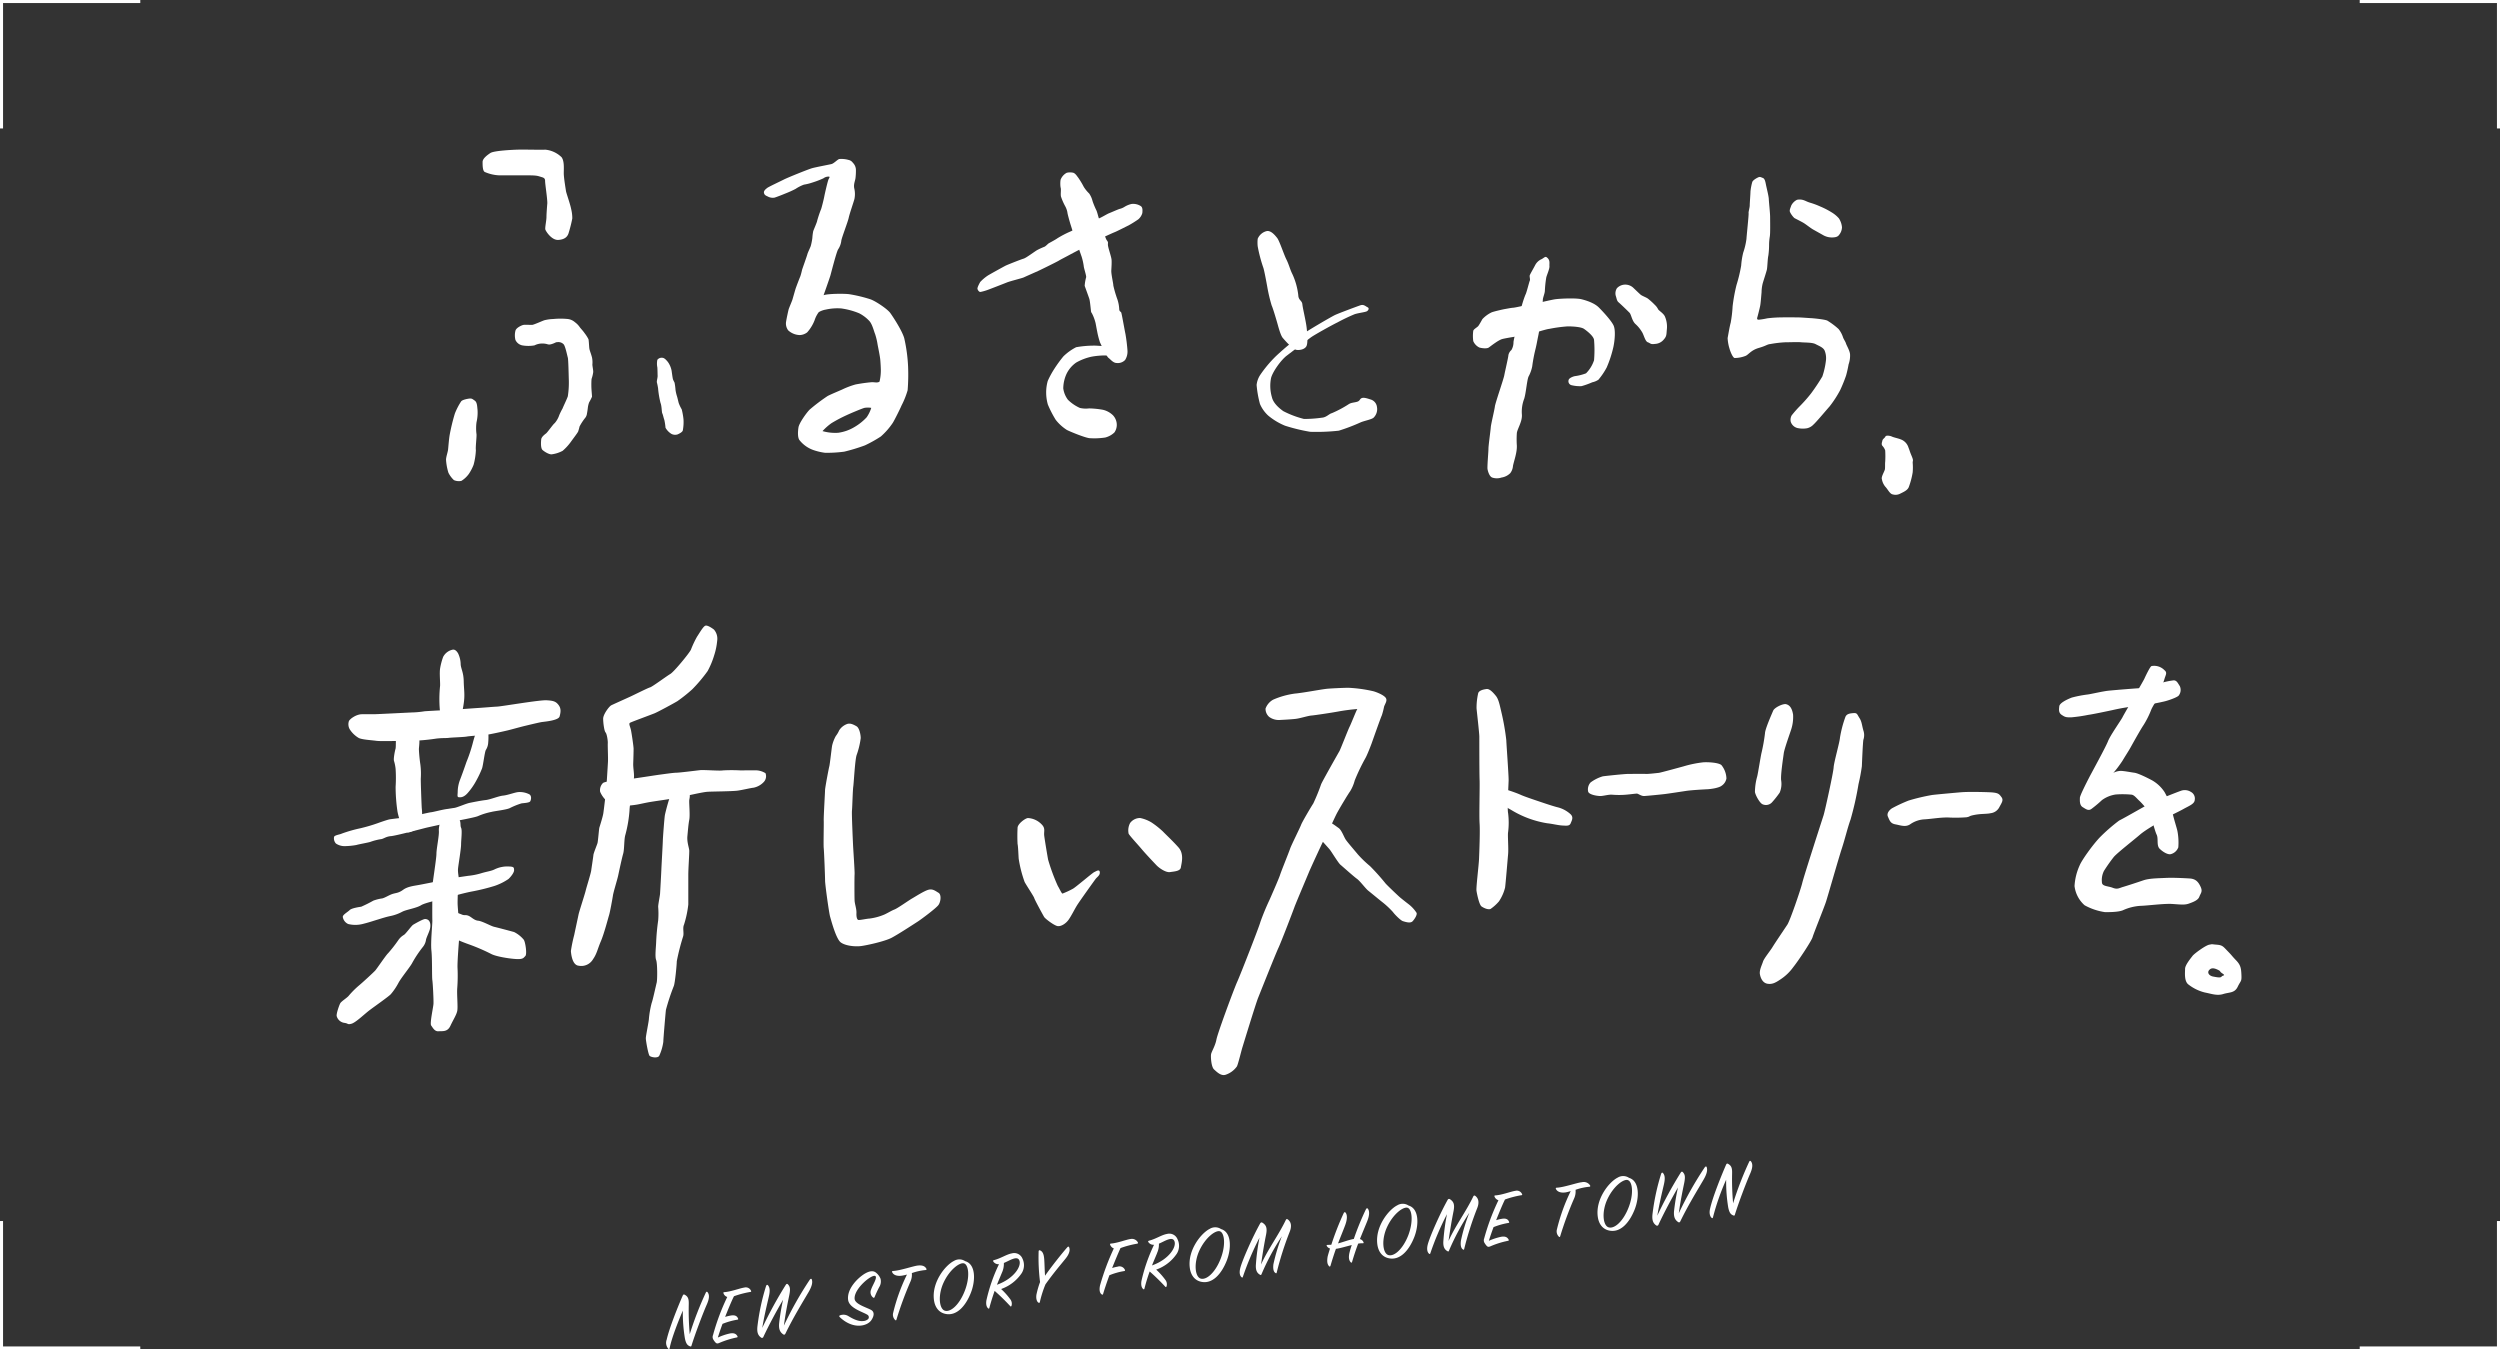 <svg xmlns="http://www.w3.org/2000/svg" viewBox="0 0 820.68 443"><rect x="0" y="0" width="820.68" height="443" fill="#333333" stroke="none"/><title>アセット 1@2xa4</title><g id="レイヤー_2" data-name="レイヤー 2"><g id="contents"><polyline points="0.5 42.17 0.5 0.5 46.05 0.5" style="fill:none;stroke:#fff;stroke-miterlimit:10"/><polyline points="820.18 42.17 820.18 0.5 774.63 0.5" style="fill:none;stroke:#fff;stroke-miterlimit:10"/><polyline points="0.5 400.83 0.5 442.5 46.05 442.5" style="fill:none;stroke:#fff;stroke-miterlimit:10"/><polyline points="820.18 400.83 820.18 442.5 774.63 442.5" style="fill:none;stroke:#fff;stroke-miterlimit:10"/><path d="M169.78,49.13c-2.2.07-7.7.37-8.8,1.1s-2.56,1.83-2.56,2.93,0,2.93.73,3.3a13.1,13.1,0,0,0,4.76,1.1h8.43c2.56,0,3.66,0,4.76.36s1.84.37,1.84,1.47.73,5.49.73,7.33c0,0-.28,3.25-.28,4.49s-.55,3.57-.36,4.16,2.06,3.53,4.26,3.39,3-1.14,3.34-2.15a46.36,46.36,0,0,0,1.24-4.9,12.61,12.61,0,0,0-.37-3.07c-.32-1.69-1.6-5.22-1.7-5.91s-.73-4.39-.73-5.86.23-4-.73-5.27A8.9,8.9,0,0,0,179,49.13C177.88,49.22,171.88,49.06,169.78,49.13Z" style="fill:#fff"/><path d="M178.69,105.13c-.61.19-3.45,1.49-4,1.52s-2.23-.09-2.81,0-2.44.92-2.68,1.93a6.25,6.25,0,0,0,0,3,3.17,3.17,0,0,0,2.25,1.8,11.66,11.66,0,0,0,4,0,5.64,5.64,0,0,1,2.78-.61c1.74.06,1.56.58,2.87.18s1.19-.64,2-.64A2.35,2.35,0,0,1,185,113c.58.55,1.22,3.82,1.4,4.4s.28,5.95.31,6.84a29.53,29.53,0,0,1-.31,5.86c-.36,1.07-1.49,3.33-1.7,3.94a22.54,22.54,0,0,0-1.1,2.2,7.8,7.8,0,0,1-1.53,2.69c-.37.18-2.35,3-2.81,3.35s-1.5,1.13-1.59,1.93-.24,2.9.43,3.51,2.32,1.62,3.18,1.4a10.5,10.5,0,0,0,3.42-1.13,17,17,0,0,0,2.74-3c.71-1,2.11-2.81,2.35-3.33a16,16,0,0,0,.46-1.65,17.7,17.7,0,0,1,1.93-2.93,2.82,2.82,0,0,0,.51-1.37c.1-.46.22-1.31.28-1.83a7.36,7.36,0,0,1,.43-1.8,18,18,0,0,0,.94-1.84c0-.33-.09-1.31-.15-2.13a25.63,25.63,0,0,1,0-3.7,11.48,11.48,0,0,0,.55-2.29c0-.73-.21-1.55-.28-2.41a7.92,7.92,0,0,0-.12-2.35c-.3-1.22-.79-2.29-.88-3s-.16-2.6-.28-3a12.26,12.26,0,0,0-1.28-2c-.61-.88-1.19-1.43-1.53-1.89a6.75,6.75,0,0,0-1.61-1.68,4.4,4.4,0,0,0-2.36-1.07,24.85,24.85,0,0,0-4.76,0A13.9,13.9,0,0,0,178.69,105.13Z" style="fill:#fff"/><path d="M154.17,130.83c-.58.06-2.29.34-2.78.92a21.55,21.55,0,0,0-2.07,4,64.91,64.91,0,0,0-1.71,7.05c-.25,1.47-.43,4-.52,4.8s-.67,2.44-.67,3.29a18.14,18.14,0,0,0,.79,4.31,8.51,8.51,0,0,0,1.8,2.41,4,4,0,0,0,2.45.25,8.61,8.61,0,0,0,2.5-2.36,15.51,15.51,0,0,0,1.5-2.9,21.79,21.79,0,0,0,.76-4.85c-.15-.92.27-4.18.21-5.16a15.09,15.09,0,0,1,0-4,13.74,13.74,0,0,0,.33-4.06c-.12-1.1-.12-2.44-.89-3S154.86,130.77,154.17,130.83Z" style="fill:#fff"/><path d="M219.21,118.77c-.36-.4-1-1.25-1.71-1.31a1.78,1.78,0,0,0-1.71.66,6.08,6.08,0,0,0,0,2.49c.06.79.06,2.07.09,2.74s-.37,1.81-.23,2.23a18.77,18.77,0,0,1,.38,1.9,30.73,30.73,0,0,0,.8,4.79c.42,1,.38,3.08.58,3.42s.48,1.71.67,2.14a19.79,19.79,0,0,1,.39,2.59,5.58,5.58,0,0,0,2,2.05,2.69,2.69,0,0,0,2,.12c.62-.28,1.59-.79,1.68-1.31a14.82,14.82,0,0,0,.22-3.67,23,23,0,0,0-.58-3.23,12.87,12.87,0,0,1-1-2.11c-.12-.49-.46-1.93-.55-2.17a12.48,12.48,0,0,1-.49-2.14,19.52,19.52,0,0,0-.3-2.29c-.1-.3-.37-.7-.52-1.13s-.37-2.29-.46-2.83A7.28,7.28,0,0,0,219.21,118.77Z" style="fill:#fff"/><path d="M298.1,120.33a52.47,52.47,0,0,0-1.27-9.34c-.75-2.54-3.62-6.9-4.55-8.21s-4.7-3.85-6.48-4.51a46.55,46.55,0,0,0-7-1.69c-1.64-.23-7.08-.19-8.44.33,0,0,2-5.63,2.25-6.52s2-7.75,2.53-8.54A6.37,6.37,0,0,0,276.18,79c.14-1,2.16-6.19,2.44-7.55s1.74-5.49,1.88-6.2a8,8,0,0,0-.05-3.33c-.33-1.36.28-2.58.38-3.42a19.77,19.77,0,0,0,.14-2.87,3.38,3.38,0,0,0-1-2.2,2.29,2.29,0,0,0-1.46-.94,8.47,8.47,0,0,0-3.05-.28c-.61.23-1.74,1.45-2.49,1.64s-5.11,1-6.38,1.36-7.83,3-9.24,3.71-5,2.39-5.49,2.77-1.18.94-1.08,1.55.37.89,1.17,1.22a3.47,3.47,0,0,0,2.3.42c.8-.24,2.72-1,3.57-1.36a33,33,0,0,0,3.33-1.5,12.69,12.69,0,0,1,2.77-1.41,16.47,16.47,0,0,0,2.67-.66,29.61,29.61,0,0,0,3.71-1.41,2.76,2.76,0,0,1,1.88-.56c.28.14.09.33-.19.89s-1.27,4.88-1.41,5.68-.84,3.57-1,4a37.4,37.4,0,0,0-1.32,3.9c0,.37-1.17,3-1.31,3.47a17.07,17.07,0,0,0-.28,2.25,19.59,19.59,0,0,1-.52,2.58c-.14.47-1,2.21-1.12,2.73s-1.6,4.64-1.74,5.11a20.71,20.71,0,0,1-.56,2.11c-.24.52-1.32,3.38-1.5,3.9s-.9,3.09-1.08,3.7-1.13,2.77-1.27,3.29-.66,2.91-.8,3.85a3.73,3.73,0,0,0,.66,3,5.83,5.83,0,0,0,3.8,1.55,4.21,4.21,0,0,0,2.44-.89,13,13,0,0,0,2.44-4,8.93,8.93,0,0,1,1.36-2.63,6.67,6.67,0,0,1,2.3-.84,17.43,17.43,0,0,1,5.07-.38,23.8,23.8,0,0,1,5.91,1.6,12,12,0,0,1,3.33,2.53c1,1.08,1.6,3.71,1.88,4.27a22.1,22.1,0,0,1,.84,3.57c.24,1.22.75,3.75.85,4.78s.23,3.24.19,3.94a15.73,15.73,0,0,1-.43,3.34c-.65.47-1.55.18-2.48.18a52.28,52.28,0,0,0-5.4.75,26.91,26.91,0,0,0-4.36,1.65c-.71.33-3.95,1.67-4.84,2.17a60.41,60.41,0,0,0-5.86,4.44c-1,1-3.43,4.37-3.66,5.82s-.28,3.29.28,4.13a10.1,10.1,0,0,0,4.79,3.38,19.09,19.09,0,0,0,3.66.84,43.13,43.13,0,0,0,6.28-.37,59.84,59.84,0,0,0,6.81-2.07,42.83,42.83,0,0,0,5.21-2.91,22.89,22.89,0,0,0,3.94-4.5c.56-.89,2.48-4.74,2.86-5.68a27.65,27.65,0,0,0,2-5A64.62,64.62,0,0,0,298.1,120.33ZM284.49,137a17.52,17.52,0,0,1-3.94,3.15,14,14,0,0,1-5.41,1.92,15.14,15.14,0,0,1-5.13-.55,18.21,18.21,0,0,1,2.93-2.6,47.46,47.46,0,0,1,4.89-2.59c1.5-.7,5.07-2.2,5.95-2.44a6.86,6.86,0,0,1,2.23,0A11.11,11.11,0,0,1,284.49,137Z" style="fill:#fff"/><path d="M330.13,87.2c-.64.32-5.37,2.94-5.83,3.24a14.31,14.31,0,0,0-2.53,2.14c-.25.46-1,1.8-.89,2.26s.58,1.07,1,1a17.54,17.54,0,0,0,2.26-.64c.67-.24,5.22-2,6.38-2.47s5-1.4,5.58-1.68,3.76-1.68,4.71-2.11,6.16-3,6.77-3.38S350,84.27,351,83.72s8.25-4.33,9.07-4.79,5.19-2.47,5.86-2.72,4.07-2,4.52-2.2a36.54,36.54,0,0,0,3.21-2A4.22,4.22,0,0,0,375,69.92c.06-.76.16-1.74-.46-2.23a4.59,4.59,0,0,0-3.11-.73,7.62,7.62,0,0,0-2.38,1,5.1,5.1,0,0,1-1.47.61c-.42.09-2.81,1.16-3.51,1.43s-2.65,1.5-3.51,1.77-8.61,4-9.37,4.31a33.25,33.25,0,0,0-4.12,2.17c-.55.42-2.54,1.46-2.84,1.65s-1,1-1.44,1.13a22.59,22.59,0,0,0-2.2,1c-.7.34-3.69,2.63-4.55,2.87S330.87,86.85,330.13,87.2Z" style="fill:#fff"/><path d="M350.16,56.73a4.35,4.35,0,0,0-2,2.29,8.79,8.79,0,0,0,0,2.51c.25.58-.06,2.13.13,3a18.71,18.71,0,0,0,1.37,3.14,6.81,6.81,0,0,1,.73,2c0,.46.92,3.69,1.1,4.21s1.74,5.68,2.11,6.38,1.16,3.18,1.43,3.88a19,19,0,0,1,.74,3.27c0,.49.85,3,.79,3.57a14.1,14.1,0,0,0-.49,2.84c.16.49,1.32,3.63,1.53,4.3s.43,3.06.49,3.52,0,.76.36,1.22a14.1,14.1,0,0,1,1.23,3.35c.09.52.39,2.11.48,2.54a27.69,27.69,0,0,0,.92,3.6c.37.83,2.14,4.64,2.81,5.13s1.53,1.68,2.69,1.68a3.27,3.27,0,0,0,2.77-1,5.16,5.16,0,0,0,.77-3.08,54.61,54.61,0,0,0-.67-5.47c-.28-1.25-1.19-6.56-1.38-7s-.64-.21-.67-1.31a12,12,0,0,0-.55-2.9,39,39,0,0,1-1.37-4.64c0-.77-.74-3.76-.67-5s.15-2.47.09-3.42-.89-3.27-1.13-4.46.24-1.13-.4-1.95-1.77-5.25-2.17-5.92-1-3.48-1.31-4A26.64,26.64,0,0,1,358.65,66a7.51,7.51,0,0,0-1.1-2.47,11.54,11.54,0,0,1-1.77-2.17,26.67,26.67,0,0,0-1.8-3c-.49-.61-1.07-1.68-2-1.71A4.21,4.21,0,0,0,350.16,56.73Z" style="fill:#fff"/><path d="M364.24,113.77s-3.94-.31-4.89-.31a34,34,0,0,0-6.08.52,17.28,17.28,0,0,0-4.18,3,43.65,43.65,0,0,0-3,4.12,30.09,30.09,0,0,0-2.14,3.94,13.86,13.86,0,0,0-.52,4,14.42,14.42,0,0,0,.55,3.76,36.67,36.67,0,0,0,2.57,5,14.49,14.49,0,0,0,3.69,3.35c1.13.58,5.92,2.54,7.42,2.69a23.71,23.71,0,0,0,5.13-.21,6.73,6.73,0,0,0,3.05-1.68,4.38,4.38,0,0,0,.77-2.38,4.62,4.62,0,0,0-1.22-3.21,7,7,0,0,0-3.3-1.83,27.84,27.84,0,0,0-4.58-.46,8.84,8.84,0,0,1-3-.15,13.32,13.32,0,0,1-3.94-2.69,8,8,0,0,1-1.53-3.72,11.79,11.79,0,0,1,1.07-4.77,9.67,9.67,0,0,1,3.17-3.72,18,18,0,0,1,5-1.92,25.43,25.43,0,0,1,6.17-.37c1.49.24,2.23.06,2.44-.25a2.33,2.33,0,0,0,.34-1.58C367.07,114.32,365.21,113.84,364.24,113.77Z" style="fill:#fff"/><path d="M419.22,78.07c-.55-.68-2-2.56-3.48-2.19a4.32,4.32,0,0,0-2.87,2.5,11.55,11.55,0,0,0,0,2.5,48,48,0,0,0,1.84,7c.3.79,1.14,5.37,1.3,6.28a51.48,51.48,0,0,0,1.44,6.11c.43.92,1.41,4.28,1.77,5.5s1.1,4.27,1.9,5.19,3.29,3.78,4.58,3.91,2.81-.31,3.23-1.38.25-3.75,0-5.95-1.28-6.35-1.4-7.64-1.28-1.28-1.34-3a22.49,22.49,0,0,0-1.9-6.84c-.79-1.52-1.16-3.23-2-4.88S420,79,419.22,78.07Z" style="fill:#fff"/><path d="M446.7,100.18c-.58.17-7.2,2.63-8.48,3.24s-9.23,5.25-10.75,6.41a82.89,82.89,0,0,0-8.61,7.08,40.39,40.39,0,0,0-5.13,6.11,7.41,7.41,0,0,0-1.22,3.36,35.13,35.13,0,0,0,1.1,6.23,11,11,0,0,0,2.74,3.84,21,21,0,0,0,5.5,3.3,59.15,59.15,0,0,0,8.24,2,66.57,66.57,0,0,0,9.41-.37,61.35,61.35,0,0,0,7.2-2.75c1.35-.55,3.54-.92,4.22-1.53a3.87,3.87,0,0,0,1.1-3.48,2.92,2.92,0,0,0-2.14-2.5c-1-.31-2.14-.73-2.87-.43s-.49.92-1.59,1.22-1.95.25-2.81.86a35.74,35.74,0,0,1-5.43,2.87c-.8.18-1.77,1.34-3.12,1.46a42.44,42.44,0,0,1-6,.43,31.14,31.14,0,0,1-6.78-2.56c-1.22-.86-3.24-2.51-3.73-4.52a13.22,13.22,0,0,1-.3-6.35c.55-2.14,3.3-5.93,5.13-7.33s6.9-5.25,8-6.05,6.84-4,8.67-4.88a61.56,61.56,0,0,1,5.62-2.69c1.28-.43,3.6-.67,4.09-1s.79-1,.18-1.28S447.74,99.89,446.7,100.18Z" style="fill:#fff"/><path d="M507.63,84.39c-.44-.29-1.2.6-1.73.75a4.37,4.37,0,0,0-2,2c-.52,1-1.57,2.78-1.72,3.23s.22,1.35,0,1.8-1.06,4-1.43,4.59a34.22,34.22,0,0,0-1.58,5.19c-.15.82-2.33,9.62-2.33,10.37a5.14,5.14,0,0,1-.68,2.58,3,3,0,0,0-1,1.71c0,.6-1.12,5.33-1.35,6.61s-2.93,9-3.08,10.22-1.28,5.79-1.35,6.85-.76,5.93-.76,7-.45,6-.3,6.76.6,2.33,1.51,2.71a4.75,4.75,0,0,0,3.08,0,5.14,5.14,0,0,0,2.86-1.43,4.45,4.45,0,0,0,.9-2.4c.37-1.81,1.39-4.44,1.26-6.77a29.28,29.28,0,0,1,0-3.83c0-1.28,1.82-3.84,1.67-6.17a11.8,11.8,0,0,1,.75-5.26c.6-1.88.9-6.09,1.43-7.29a11.73,11.73,0,0,0,1.2-3.31,50.1,50.1,0,0,1,1-5.39c.45-1.75.53-2.5,1.05-5s1.43-10.45,1.43-11.35.68-2.22.68-3.18a35.94,35.94,0,0,1,.45-4.26c.15-.75,1.13-2.86,1.05-3.76S509,85.29,507.63,84.39Z" style="fill:#fff"/><path d="M494,101.45c-.82.15-3.46.76-4.28,1.06a10,10,0,0,0-3.09,2.25c-.3.53-1,1.81-1.35,2.26s-1.5,1-1.65,1.58a12.75,12.75,0,0,0,0,3.38,4.17,4.17,0,0,0,2,2.1c.75.23,2.44.46,3.1,0s3.06-2.4,4.41-2.78,7.37-1.28,8.12-1.35,5.95-1.85,7.37-2a47.56,47.56,0,0,1,6-.81c1.81,0,4.44.19,5.34.81s3.16,2.35,3.31,3.63a39.32,39.32,0,0,1,0,6.69,10.87,10.87,0,0,1-2.63,4.28,16.12,16.12,0,0,1-3.53.91c-.31,0-2,.52-2.18,1.27a1.33,1.33,0,0,0,1,1.73,11.46,11.46,0,0,0,3.24.3,26.49,26.49,0,0,0,3.53-1.27,5.78,5.78,0,0,0,2-.83,22.89,22.89,0,0,0,2.71-4,37.46,37.46,0,0,0,2.25-6.94c.38-1.88.76-5.34,0-6.92s-3.38-4.43-4.81-5.86-3.91-2.26-5.71-2.71-7-.22-8.57,0-6.32,1.43-7.29,1.51-5.57,1.2-6.47,1.27S495.18,101.25,494,101.45Z" style="fill:#fff"/><path d="M543.26,100.11A23.33,23.33,0,0,0,540.93,98c-.6-.41-1.88-.87-2.33-1.24s-2-1.88-2.48-2.33a3.84,3.84,0,0,0-2.56-1,3.74,3.74,0,0,0-2.78,1.2,3.14,3.14,0,0,0-.37,2.48c.3.83.3,1.58.9,2.11s.6.54,1,.91,2.1,2,2.63,2.55.78,2.55,1.85,3.61a11.44,11.44,0,0,1,2.28,2.78c.6,1,1,3,1.88,3.3s.83.76,2.33.53a3.94,3.94,0,0,0,3-1.58c.9-1,.75-1.8.9-3.15a8.44,8.44,0,0,0-.68-4.37c-.6-1.12-2-1.8-2.25-2.4A4.88,4.88,0,0,0,543.26,100.11Z" style="fill:#fff"/><path d="M577.38,58.14c-.52.17-2,1-2.17,1.65a17.28,17.28,0,0,0-.58,3.11c0,.7-.24,3.76-.24,4.52s-.46,2.14-.37,2.59-.67,7.45-.7,8.37a22.76,22.76,0,0,1-1.07,4.55,24.51,24.51,0,0,0-.67,4.24,48.56,48.56,0,0,1-1.53,6.38,55.2,55.2,0,0,0-1.28,7,41.54,41.54,0,0,1-.64,5.43c-.31,1-.85,4.24-1,5a14.16,14.16,0,0,0,.64,3.54c.19.7,1,2.87,1.65,3a9.9,9.9,0,0,0,3.61-.7c.94-.37,1.77-1.86,4.33-2.6s2.66-1.16,3.79-1.28a37.21,37.21,0,0,1,4.94-.58c1.74,0,4.09-.12,5.19,0s3.61,0,4.74.61,2.59,1.1,3,2.23a6.61,6.61,0,0,1,.4,3,25.2,25.2,0,0,1-1.19,5.38,65,65,0,0,1-3.67,5.52,47.51,47.51,0,0,1-3.66,4.16,35.8,35.8,0,0,0-2.75,3.11,3,3,0,0,0-.31,2.05,3.1,3.1,0,0,0,2.57,2.16,8,8,0,0,0,2.81,0,4.17,4.17,0,0,0,2.1-1.22c.86-.73,4.22-4.76,5.29-5.95a35.4,35.4,0,0,0,3.48-5.37,49.17,49.17,0,0,0,1.92-4.74,37.67,37.67,0,0,0,.83-3.69,8.53,8.53,0,0,0,.48-3.3c-.09-1.22-1.13-2.87-1.34-3.57s-.76-1.34-1-2.11a8.64,8.64,0,0,0-1.43-2.62,23.41,23.41,0,0,0-3.67-2.75c-.82-.43-4.7-.79-5.55-.83s-3.18-.24-4.28-.24-3.63-.06-5,0a40.2,40.2,0,0,0-4.92.31,21.68,21.68,0,0,1-2.75.45c-.46,0-.7-.12-.49-.82s.74-2.84.92-3.7.37-3.54.46-4.45a12.7,12.7,0,0,1,.39-3c.4-1.34,1.16-3.63,1.35-4.45s.24-3.61.49-4.64a25.38,25.38,0,0,0,.24-3.64,18.09,18.09,0,0,1,.24-2.62c.19-1,.1-5.13.1-6.42s-.4-4.85-.43-5.83-.76-3.84-.95-4.82-.39-1.92-1-2.14S577.84,58,577.38,58.14Z" style="fill:#fff"/><path d="M592.25,65.77a4.11,4.11,0,0,0-2.35-.18A4.22,4.22,0,0,0,588,67.51c-.22.73-.68,1.5-.37,2.14a6.9,6.9,0,0,0,1.4,1.92c.31.18,2.17,1.1,3,1.59s2.32,1.71,3.2,2.2,3,1.68,3.42,1.92a5.75,5.75,0,0,0,2.66.67c1.22,0,2-.21,2.44-.88a4.09,4.09,0,0,0,.92-2.48,6.43,6.43,0,0,0-1-2.89,9.92,9.92,0,0,0-2.41-2,25.94,25.94,0,0,0-3.73-1.92,24.59,24.59,0,0,0-3.2-1.2C593.32,66.29,592.76,65.94,592.25,65.77Z" style="fill:#fff"/><path d="M621,143.29c-.51-.25-1.88-.46-2.06,0s-.92.83-1,1.33-.45,1.14,0,1.74a4.09,4.09,0,0,1,.92,1.51,32.69,32.69,0,0,1,0,3.71c-.09.69,0,1.74-.09,2.43s-1.3,2.52-1,3.3a5.32,5.32,0,0,0,1.13,2.47c.78.78,1.47,2.38,2.43,2.52a3.31,3.31,0,0,0,2.52-.28c1.1-.55,2.29-1.05,2.74-2.1a25.56,25.56,0,0,0,1.29-4.86,18.62,18.62,0,0,0,0-3.2c0-.74.36-.51-.37-2.25s-.55-1.56-1-2.65a4.15,4.15,0,0,0-2-2.48C623.36,143.89,621.85,143.7,621,143.29Z" style="fill:#fff"/><path d="M148.59,213.27a4.57,4.57,0,0,0-3.12,2.38,21,21,0,0,0-1,3.79c-.24,1.59.06,4.46,0,5.68a41.49,41.49,0,0,0-.09,7.81c.4,2.87-.21,4.52,1.31,4.46s3.24,1.47,4.46-.24,1.65-3.24,2.08-6.23.06-4.34,0-7.27-.86-4-1-5.49a8.75,8.75,0,0,0-.85-3.67C149.81,213.52,149.2,213.15,148.59,213.27Z" style="fill:#fff"/><path d="M136,233.85c-.62,0-12.16.61-13.32.61h-3.84c-2,0-4.22,1.71-4.34,2.38a3.32,3.32,0,0,0,.31,2.57,8.71,8.71,0,0,0,3,2.87c1.22.55,4,.67,5.74.91s8.91-.06,11.48,0a64.58,64.58,0,0,0,8.18-.73c2-.24,3.3-.12,4.09-.24s5.07-.25,5.93-.43,6-.49,7.39-.73,4.82-1,6.1-1.31,4-1.08,5.5-1.44,4.82-1.16,5.62-1.28,5.49-.49,5.86-1.84.55-2.56-.31-3.72-1.65-1.47-4-1.59-14.59,2-16.18,2.08-3.11.24-5.86.42-10.2.74-11,.74-6,.3-6.9.36A30.75,30.75,0,0,1,136,233.85Z" style="fill:#fff"/><path d="M130.45,240.08c-.71.36-.37,4.95-.61,5.74s-.73,3.36-.49,4a13.81,13.81,0,0,1,.52,2.62,47.17,47.17,0,0,1,0,5.87,56.81,56.81,0,0,0,.58,7.87c.18,1.29,1.1,4.52,2,5.56s.8,2.08,2.81,1.16,2.93-1.34,3.18-2.81a22,22,0,0,0,0-4.94c-.12-2.57-.31-7.82-.31-9.53A24.35,24.35,0,0,0,138,251a49.44,49.44,0,0,1-.49-5.07c.06-1.16.49-3.54-.3-4.82S131.79,239.41,130.45,240.08Z" style="fill:#fff"/><path d="M157.07,238.31a42.28,42.28,0,0,0-1.95,5.92,48.82,48.82,0,0,1-2,5.92c-.8,2.33-1.59,4.52-2.14,5.93a11.55,11.55,0,0,0-.73,3.85c0,.85-.25,1.7.3,1.77s1.66.18,3.06-1.47a21.55,21.55,0,0,0,2.8-4.09,32.5,32.5,0,0,0,1.84-3.91c.36-1.1.85-5.25,1.22-6a5,5,0,0,0,.79-2.38,20.61,20.61,0,0,0,0-3.85c0-1.83.43-1.86-.67-2.06S157.43,237.4,157.07,238.31Z" style="fill:#fff"/><path d="M147,265.54c-1.71.19-4.58,1-5.5,1.1s-6.29,1.41-7.14,1.53-5.68.67-6.41.79-3.24,1-4,1.28a53.46,53.46,0,0,1-5.62,1.65,45.1,45.1,0,0,0-6.17,1.77c-.61.31-2.38.49-2.5,1.1a2.53,2.53,0,0,0,.61,2.14,5,5,0,0,0,3,.86,23.27,23.27,0,0,0,3.72-.37c.74-.24,3.61-.73,4.52-1a18.82,18.82,0,0,1,3.48-.91c.92-.07,1.62-.86,3.34-1s10.53-2.5,11.56-2.75,5.93-1.28,7.76-1.77,8.49-1.59,9.46-2.14a21.68,21.68,0,0,1,4.16-1.28c1.16-.31,4.7-.67,6-1.22a24.54,24.54,0,0,1,3.91-1.59c.85-.12,2.56-.18,2.87-.67s.55-1.83-.31-2.32a7,7,0,0,0-3.48-.73c-1.16.06-3.48,1-5.07,1.16s-4.15,1.28-5.74,1.46-4,.67-5.25.92-4.09,1.52-5,1.65S147,265.54,147,265.54Z" style="fill:#fff"/><path d="M125.5,294.92a14,14,0,0,0-2.93.73,44,44,0,0,1-4,2c-.42.06-3.11.43-3.78,1.1s-2.32,1.53-2.26,2.26a3.07,3.07,0,0,0,1.77,2.32,9.82,9.82,0,0,0,4.7,0c2-.49,3.48-1,5-1.46s2.5-.8,4.15-1.16a14.11,14.11,0,0,0,3.91-1.42c1.4-.72,4.58-1.15,6.17-2.13s7.69-2.13,10.62-3,5.43-1.4,6.5-1.59a66.79,66.79,0,0,0,6.87-1.71,18.3,18.3,0,0,0,4.71-2.32c.91-.85,1.89-2.2,1.83-2.93s.06-1.1-1.59-1.16a9.59,9.59,0,0,0-4.64.86c-1.28.67-2.5.73-4.52,1.34a22.23,22.23,0,0,1-4.34.86c-2,.3-6,.85-7.45,1.22s-6.41,1.34-8.36,1.71-4,.55-5.5,1.64-2.26,1-3.42,1.35S126.51,294.66,125.5,294.92Z" style="fill:#fff"/><path d="M139.55,301.69c-.7,0-3.36,1.54-3.91,1.87s-2.32,2.84-3,3.32a5.7,5.7,0,0,0-1.9,1.77,45.13,45.13,0,0,1-3.35,4.28c-.68.61-3.67,5.07-4.22,5.68s-4.33,4.09-5.31,4.88a29.47,29.47,0,0,0-3.36,3.36c-.49.67-2.44,1.83-2.81,2.51s-1.34,3.48-1.16,4.21a3.05,3.05,0,0,0,2.44,2.2c1.47.18,1,.67,2.39.3s4.21-3.11,5.8-4.33,6.41-4.58,7.14-5.38a20.12,20.12,0,0,0,2.51-3.72c1-1.83,3.9-5.31,4.51-6.54a37.35,37.35,0,0,1,3.55-5.31,4.9,4.9,0,0,0,1-2.44c.31-1,.92-2.2,1.23-3.24S141.56,301.75,139.55,301.69Z" style="fill:#fff"/><path d="M147.18,298.88a24.6,24.6,0,0,1,4.46,1.35c.85.36,1.1,0,2.08.36s1.89,1.53,3.23,1.65,4.22,1.77,5.25,2,5.63,1.46,6.54,1.71a9.8,9.8,0,0,1,3.17,2.5c.55.67,1.16,4.76.55,5.38s-.73,1.09-2.87,1-6.65-.79-8.3-1.65a63.4,63.4,0,0,0-7.51-3.23c-2.81-1-5.93-2.32-6.29-3.42s-1.65-3.6-1.29-4.89S147.18,298.88,147.18,298.88Z" style="fill:#fff"/><path d="M145.59,268c-.73.13-1.64,3.23-1.52,4.76s-.8,5.86-.8,7.51-1.34,9.83-1.34,10.87-.06,10.07,0,11-.61,7.15-.31,9.89.13,8.55.31,9.77.43,6.54.37,7.7-1.26,6.47-.76,7.14,1.12,2,2.41,1.9,2.93.3,3.9-1.78,2-3.6,2.26-4.94-.18-5.44,0-7.57a54,54,0,0,0,.08-6.6c-.08-2.08.53-9.59.66-11s-.55-7.88-.62-9.77.25-7.51.37-8.06-.37-2.32-.24-3.67,1-6.47,1-7.93.43-4.64,0-5.5.25-2.56-1.34-3.3A8.59,8.59,0,0,0,145.59,268Z" style="fill:#fff"/><path d="M234.38,206.68c-.37-.3-2.07-1.53-2.81-1.29s-2,2.51-2.75,3.61a32.71,32.71,0,0,0-2,4.25c-.49,1.12-5.56,7.29-6.78,8s-5.92,4.21-6.65,4.4-4.95,2.32-6.42,3-5.55,2.5-6.29,2.87-2.68,3-2.68,4.4.36,4.09.79,4.52.79,2.8.73,3.54.13,4.76.06,6.1-.42,7-.54,8.43-.8,7.33-1,8.55-1.16,4.21-1.29,4.64-.42,4.4-.61,5.07-1.28,3.24-1.34,3.91-.61,4.21-.73,5.13-1.59,5.61-1.83,6.65-2.14,6.84-2.32,7.76-1.29,6-1.41,6.66a48.4,48.4,0,0,0-1.1,5.31c.06.79.37,4.58,2.51,4.82a4.46,4.46,0,0,0,4.76-2.13c1.28-1.84,1.46-3.3,2.56-5.87s2.38-7.57,2.69-8.55,1.1-5.28,1.28-6.49,1.41-5.11,1.71-6.51,1.22-5.74,1.65-7.21.25-4.7.73-6.23a42.22,42.22,0,0,0,1.35-7.94c0-1.71,1.34-9.22,1.46-10.74s-.3-3.24-.24-4.77.12-4,.12-4.76-.61-4.87-.85-6.07-.86-2.17-.31-2.48,6.9-2.63,8.06-3.11,6.47-3.36,7.51-4a50.89,50.89,0,0,0,4.83-3.85,49.83,49.83,0,0,0,5.06-6,26.88,26.88,0,0,0,2.14-5.13,21.72,21.72,0,0,0,1-4.82A4.58,4.58,0,0,0,234.38,206.68Z" style="fill:#fff"/><path d="M216.49,254.31c-1.4.18-9.4,1.46-10.2,1.46s-7.63.61-8.36,1.28a3.3,3.3,0,0,0-.92,2.87,8.45,8.45,0,0,0,3,3.67c1,.61,1.65,1.16,2.75,1.16s4-.31,5.44-.49,2.25-.43,4.45-.85,7.7-1.11,10.44-1.68,7.52-1.7,9.16-1.81,8.19-.12,10-.39,4-.83,5.13-.95a6.29,6.29,0,0,0,3.36-1.89,2.74,2.74,0,0,0,.55-2.87,6.32,6.32,0,0,0-2.69-.92c-.73-.06-4.64,0-5.56,0a52.42,52.42,0,0,0-5.74,0c-.79.21-6.29-.21-7.39-.09s-6.9.85-7.87.85S218.17,254.09,216.49,254.31Z" style="fill:#fff"/><path d="M220.76,259.92c-.7.35-2.32,6.66-2.5,7.7s-.67,7.69-.67,8.3-.43,8.19-.49,9.65-.37,7.15-.43,7.88-.61,3.42-.61,4.21a27.29,27.29,0,0,1,0,4.52,70.18,70.18,0,0,0-.67,7.27c-.06,1.59-.43,4.64,0,5.68s.43,6.47.18,7.45-1.34,6-1.64,6.65a31.58,31.58,0,0,0-.92,5.32c-.06,1-1,5.43-1,6.29s.79,5.25,1.22,5.74,2.69.91,3.18,0a16.32,16.32,0,0,0,1.34-4.58c0-.92.73-9.53.86-10.51a71,71,0,0,1,2.56-7.75c.43-.92,1-7.15,1-8.19a73.93,73.93,0,0,1,2.07-8.12c.37-1.16-.24-2.7.31-3.91a34.62,34.62,0,0,0,1.4-6.59v-9.77c0-2.08.37-7.14.31-8s-.79-2.75-.61-4.64.32-3.85.62-5.44-.12-5.61,0-6.47.66-2.32-1.05-3.3S221.62,259.48,220.76,259.92Z" style="fill:#fff"/><path d="M275.48,239.75a8.81,8.81,0,0,1-1.1,1.86,12,12,0,0,0-1.22,3.17c-.12.55-.74,6.17-.92,6.78s-1.4,7.08-1.4,7.82-.49,8.8-.43,10-.13,7.79,0,9.07.44,9.34.44,10.62,1.28,10.57,1.65,11.85,1.95,7.27,3.48,8.43,4.76,1.46,6.65,1.22,7.76-1.53,10-2.69,7.63-4.7,8.67-5.37,6-4.34,6.78-5.44,1-3.42,0-4-1.84-1.34-3.24-1-4.46,2.33-5.44,2.88-4.76,3.23-5.74,3.6-1.77.91-3.17,1.59a18.26,18.26,0,0,1-5.07,1.4c-1.1.06-3.36.61-3.72.43s-.61-.92-.55-2.26-.55-2.87-.61-4.09-.07-7.76,0-8.61-.43-8.06-.49-9.29-.49-10.5-.37-11.66.24-6.59.43-7.88.55-8.67,1.1-10.32a26.52,26.52,0,0,0,1.34-5.55c0-1.1-.43-3.36-1.4-3.91s-2.08-1.14-3.18-.69A5.17,5.17,0,0,0,275.48,239.75Z" style="fill:#fff"/><path d="M337.46,268.54c-.8,0-3.42,1.89-3.42,3.23a51.6,51.6,0,0,0,0,5.31c.18.55.3,4,.37,4.83a40.22,40.22,0,0,0,1.95,7.63c.73,1.34,3,4.7,3.17,5.31s2.87,5.56,3.24,6.17,3.36,2.87,4.46,3,2.62-.79,3.54-2.07,1.89-3.3,2.75-4.7,5.56-7.94,6.11-8.68,1.52-1.21,1.4-2.28-1.22-.27-1.83,0-6.23,5.09-7,5.46a26.08,26.08,0,0,1-3.42,1.59c-.31-.06-1-1.65-1.53-2.51a64.76,64.76,0,0,1-3.18-8.61c-.24-1.28-1.1-6.41-1.28-7.87s.49-2.39-.85-3.73A6.73,6.73,0,0,0,337.46,268.54Z" style="fill:#fff"/><path d="M374.28,268.53a4.05,4.05,0,0,0-3.3,1.65,5.18,5.18,0,0,0-.49,3.48c.37.74,3.06,3.61,4.28,5.07s4,4.4,4.88,5.32,3.06,2.45,4.46,2.23,3.36-.28,3.54-1.56,1.16-4.34-.79-6.54-4.15-4.21-5.07-5.19a28.45,28.45,0,0,0-3.78-3A11.52,11.52,0,0,0,374.28,268.53Z" style="fill:#fff"/><path d="M435.16,226.16c-1.64.19-7.81,1.34-10.07,1.52a26.7,26.7,0,0,0-7.15,2,5.5,5.5,0,0,0-2.5,2.93,3.5,3.5,0,0,0,1.22,2.75,5.38,5.38,0,0,0,3.24,1c1.28-.07,3.83-.19,5.39-.37s4-1,5.23-1.1,7.08-1,8.55-1.28a62.65,62.65,0,0,1,6.53-.86c-.18,0-2.13,5-2.56,5.8s-3,7.45-3.36,8.06-5.8,10.2-6,10.87a65.19,65.19,0,0,1-2.57,6.29c-.55.8-3.66,6.05-4,7s-3.24,6.72-3.6,7.82-2.87,7.27-3.3,8.61-3,7.15-3.48,8.24a78.09,78.09,0,0,0-3,7.27c-.19,1-6.54,17.28-7.57,19.54s-6.42,16.79-6.84,19-1.65,4-1.77,4.89.06,4.09,1,4.94,2.32,2.26,3.85,1.71a7.4,7.4,0,0,0,3.66-2.74c.43-.92,1.41-5,1.77-6.17s4.4-14.4,5.19-16.36,5.74-14.42,6.66-16.37,4.76-12,5.25-13.37,4.46-10.7,4.77-11.49,5-11.05,5.8-12.39,2.5-5.25,3.29-6.78,3.91-6.72,4.4-7.33a13.14,13.14,0,0,0,1.53-3.6,65.4,65.4,0,0,1,3.48-7.27c.55-.91,1.77-4.09,2-4.7s2.93-8.36,3.42-9.4a25.22,25.22,0,0,0,.74-2.87c.36-1,1-1.77.67-2.63s-2.32-1.83-4.09-2.38a45.34,45.34,0,0,0-8.31-1.16C441,225.79,436.21,226,435.16,226.16Z" style="fill:#fff"/><path d="M434.86,269.36a3,3,0,0,0-2.2,1.92,7.48,7.48,0,0,0,.43,3.67c.3.49,2.87,3.23,3.48,4s2.74,4.33,3.48,4.94,4.27,3.79,5.37,4.58,2.81,3.18,3.73,3.91,4.09,3.36,4.82,3.91a27.75,27.75,0,0,1,3.3,3.11c.36.55,2.44,2.75,3.29,3s2.45.8,3.18,0,1.53-2.13,1.28-2.74a11.46,11.46,0,0,0-2.5-2.75c-.73-.55-2.5-1.95-3-2.38s-4.52-4.22-4.83-4.7a73,73,0,0,0-4.94-5.5,37,37,0,0,1-4-3.85c-1-1.22-3.42-4-4-4.88s-1.35-3.12-2.32-3.79S436.32,269.4,434.86,269.36Z" style="fill:#fff"/><path d="M488,226.19c-1,.12-2.47.45-2.75,1.37a21.4,21.4,0,0,0-.54,4.95c.09,1.1.91,8.15.91,9.34s0,12,.09,14.2-.18,11.72,0,14.29-.09,9.25-.18,11.54-1,9.43-.84,10.53.89,4.58,1.64,5.13,2.22,1.19,3,.83a14.24,14.24,0,0,0,2.74-2.48,14.42,14.42,0,0,0,2-4.49c.18-1.19.82-9,1-11s-.19-6.23,0-7.23a25.22,25.22,0,0,0,0-6.23c-.33-1.47.13-9.16.17-10.72s-.68-11.17-.77-13.28a77.44,77.44,0,0,0-1.65-9.34c-.46-1.93-.83-4-1.74-5.13S489,226.06,488,226.19Z" style="fill:#fff"/><path d="M504.47,262.83c-.82-.28-4.12-1.38-5.31-1.93s-5.68-2.2-6.6-2-2.29,2-1.46,3.44,3.94,2.88,5.4,3.79a32.64,32.64,0,0,0,11.36,4.12c1.83.19,3.48.65,5,.74s2.38.18,2.75-.74,1-1.92,0-2.93a9.81,9.81,0,0,0-4.49-2.36C509.23,264.47,505.41,263.14,504.47,262.83Z" style="fill:#fff"/><path d="M552.71,251.56c-.73.2-7.57,2.08-8.12,2.14s-3.66.42-4.34.36-4.76,0-5.86,0-7.45.66-8.24.79a12.72,12.72,0,0,0-4,2,3.39,3.39,0,0,0-.79,3.06c.36,1,3,1.4,4,1.4s2.81-.55,3.91-.43a27.57,27.57,0,0,0,4.46,0c1.47-.12,3.11-.36,3.6-.36s1.41.85,2.45.79,5.49-.49,6.9-.67,5-.73,6.77-1,5.74-.49,7-.55,3.72-.43,4.64-1.1a3.67,3.67,0,0,0,1.65-2.44,7.35,7.35,0,0,0-1.65-4.4c-.92-.79-4.1-1-5.87-.91A36.14,36.14,0,0,0,552.71,251.56Z" style="fill:#fff"/><path d="M586.3,231.16c-1-.23-3.79,1.1-4.22,2.14s-2.62,5.92-2.68,7.39a57.61,57.61,0,0,1-1.16,6.53c-.25,1-1.16,6.84-1.41,7.7a19.45,19.45,0,0,0-.73,5.07c.18,1.1,1.53,3.54,2.44,4a2.7,2.7,0,0,0,3.05-.49,31.37,31.37,0,0,0,2.63-3.3,7.34,7.34,0,0,0,.49-4c-.25-1.59.67-7.51.85-8.92s2.08-6.69,2.32-7.47a13.3,13.3,0,0,0,.74-5.23C588.31,232.69,587.64,231.47,586.3,231.16Z" style="fill:#fff"/><path d="M608.46,234.09c-1.09.09-2.26.19-2.68,1.29a37.58,37.58,0,0,0-1.77,6.78c-.07,1.4-2,8.12-2.08,9.77s-2.87,14.35-3.3,15.69-6.47,20-7,22.23-4,12.33-4.89,13.68-4.15,6.16-4.88,7.38-2.81,3.73-3.12,4.77-1.28,2.81-1,4.21,1,2.81,2.5,3.05,2.57-.3,4.28-1.46a15.83,15.83,0,0,0,4.16-4c1.76-2.2,6-8.61,6.34-9.83s3.78-9.71,4.4-11.61,4.09-14.11,5.19-17.47,1.89-6.83,2.87-9.52a101.57,101.57,0,0,0,2.62-11.66,58.79,58.79,0,0,0,1.1-5.86c.06-1.59.31-7.63.49-8.67a4.73,4.73,0,0,0,0-3.08c-.49-1.69-.49-2.85-1.28-4.07S609.7,234,608.46,234.09Z" style="fill:#fff"/><path d="M644.12,260.05c-1,.07-8.3.73-9.77.91a63.8,63.8,0,0,0-7.81,1.84,49.89,49.89,0,0,0-5.38,2.5c-.73.43-1.95,1.59-1.4,2.81s.79,2.2,2.44,2.5,3.3,1,4.83,0a9,9,0,0,1,4.84-1.65c2.06-.12,4.81-.61,7.49-.61a47.24,47.24,0,0,0,6.17-.06c1.4-.24.49-.37,2.69-.79s4-.25,5.25-.55a3.69,3.69,0,0,0,2.87-2c.73-1.4,1.46-2.26.67-3.3s-1-1.46-4.09-1.58S646,259.92,644.12,260.05Z" style="fill:#fff"/><path d="M680.09,229c-2.05.8-4,1.89-4.09,2.87s-.3,2.07.79,2.8,1.41.86,3.3.8a50.62,50.62,0,0,0,5.44-.8c1.4-.18,6.35-1.22,8-1.58a70.1,70.1,0,0,1,8.67-1.41,68.23,68.23,0,0,0,7.94-1.34c1.52-.31,4.58-1.41,5.06-2a3,3,0,0,0,.37-3.11c-.67-1-1-1.89-2-1.89a23.2,23.2,0,0,0-5.19,1.22,22.25,22.25,0,0,1-5.62,1.34c-1.65.06-9.1.67-10.81.86s-5.62,1.1-6.6,1.22A37.73,37.73,0,0,0,680.09,229Z" style="fill:#fff"/><path d="M706.29,218.65c-.48.11-2.08,3.54-2.38,4.21s-6.72,11.69-7.15,12.59-4,5.91-4.76,7.87-5.37,10.32-6.23,12-3,5.86-3,6.59-.19,2.38.91,3.05,1.9,1.34,2.93.55a39.46,39.46,0,0,0,3.42-2.87,10.14,10.14,0,0,1,4.5-1.83,30.47,30.47,0,0,1,5.27.06c.92.19,1.65,1.28,2.57,2.08a24.32,24.32,0,0,1,3.6,4.52c.25.67,1.35,5.19,2,6.53s-.13,3.54,1,4.64,2.81,2.08,3.79,1.71a3.59,3.59,0,0,0,2.32-2.2,20.09,20.09,0,0,0-.3-5.37c-.25-1.16-1.16-3.85-1.65-6.17a23.53,23.53,0,0,0-2.63-6.69,12.08,12.08,0,0,0-3.91-3.69c-1.22-.67-4.58-2.38-5.92-2.56s-3.11-.55-4.4-.61a5.58,5.58,0,0,0-2.68.73c.42-.12,2.87-3.53,3.29-4.27s1.84-2.94,2.32-3.79,3.48-6.29,4.46-7.7a29.16,29.16,0,0,0,2.51-5c.42-1.1,1.89-3.18,2.38-4.52s1.65-4.46,2-5.68,1-2,0-2.81A4.71,4.71,0,0,0,706.29,218.65Z" style="fill:#fff"/><path d="M715.88,259.62c-1.2.4-7.21,2.81-8.68,3.42s-9.16,5.14-11.54,6.32a57.28,57.28,0,0,0-6.41,5.59c-2.5,2.68-5.87,7.45-6.57,9.16a18.83,18.83,0,0,0-1.67,6.77,10,10,0,0,0,3.3,6.29,19.73,19.73,0,0,0,6.71,2.26c1.53,0,4.34,0,5.86-.61a16.12,16.12,0,0,1,5.81-1.46c2.38-.06,7.75-.8,10.5-.61s4,.36,5.37-.13,3-1.09,3.42-2.25,1.16-1.65.43-3.24-1.59-2.63-3.6-2.75-5.44-.3-7.94-.18-5.31.12-7.27.79-5.13,1.71-6.59,2.14-1.9.91-3.48.3S690,291,690,289.6a6.61,6.61,0,0,1,.68-3.72,54,54,0,0,1,3.23-4.58c1.16-1.35,6.78-5.74,8.61-7.33s6-3.91,7.76-5,4.58-2.33,6.53-3.42,3.6-1.65,3.67-3a2.46,2.46,0,0,0-1.29-2.6A3.68,3.68,0,0,0,715.88,259.62Z" style="fill:#fff"/><path d="M735.8,320.12c-.09-2.2-.23-3.3-1.74-4.86s-1.24-1.46-2.75-3-1.69-2-3.66-2.15-1.1-.23-2.39,0-5,3-5.49,3.66-2.47,3-2.47,4.26-.37,4.17,1.19,5.22a14.18,14.18,0,0,0,5.31,2.56c2,.37,3.94,1.15,6,.51s3.76-.28,4.77-2.38S735.89,322.32,735.8,320.12Zm-6.51.46c-.32.46-1.32.27-2.76,0s-2.14-1.42-1.17-2.29c.5-.46,1.19-.64,2.56,0s.46.5,1.65,1.28S729.62,320.12,729.29,320.58Z" style="fill:#fff"/><path d="M219.82,442.59c0,.28-.23.35-.45.16a3,3,0,0,1-.51-3c.86-3.78,3.57-10.57,5.24-14.4.19-.43.38-.48.67-.33,1.08.6,1.39,1.33,1.33,3.21a89.59,89.59,0,0,0,.32,9.75,111,111,0,0,1,5.3-13.69c.18-.35.43-.3.63,0,.5.75.61,1.82-.35,4-1.25,2.83-3.84,9.68-5,13.44-.07.28-.2.35-.51.23-.86-.33-1.31-.93-1.66-2.62a52.27,52.27,0,0,1-.68-9.11C222.59,433.92,220.48,439.24,219.82,442.59Z" style="fill:#fff"/><path d="M237.5,424.54c-.09-.24,0-.35.25-.36,2.24-.15,5.09-1.29,6.59-1.51a1.86,1.86,0,0,1,2.2,1.06c.1.2.07.4-.25.38a31.09,31.09,0,0,0-5.35,1.41c-.87,1.74-1.89,4.23-2.9,6.78a16.32,16.32,0,0,1,1.87-.45c1.33-.22,2,.13,2.35.93.11.23.13.39-.22.44a22.71,22.71,0,0,0-4.86,1.37c-.59,1.59-1.13,3.16-1.53,4.49a19,19,0,0,1,4-1.35c1.3-.22,2,.12,2.42.89.11.23.1.39-.22.43a29.53,29.53,0,0,0-5.78,1.82c-.49.2-.79.23-1.16-.13a5,5,0,0,1-.69-.92,1.61,1.61,0,0,1-.16-1.53,73.19,73.19,0,0,1,4.68-12.53A1.9,1.9,0,0,1,237.5,424.54Z" style="fill:#fff"/><path d="M250.61,438.83a.48.48,0,0,1-.79.24c-1-.72-1.38-1.71-1.18-3.61a72.84,72.84,0,0,1,2.84-13.3c.17-.43.43-.49.66-.2.55.72.73,1.68.21,3.84-.58,2.52-1.46,6.17-2.13,10.12A136.11,136.11,0,0,1,258,421.7c.17-.24.42-.35.68-.06.63.71.85,1.36.43,3.48-.54,2.63-1.25,6-1.78,10.05a115.86,115.86,0,0,1,8.52-15.11c.28-.36.56-.34.66,0,.28.91.07,2.11-1.07,4.08-1.63,2.81-5,8.24-7.59,13.62-.18.35-.4.52-.79.24-1-.72-1.46-1.64-1.29-3.59a71,71,0,0,1,1.29-7.73C255,430.18,252.43,434.93,250.61,438.83Z" style="fill:#fff"/><path d="M278.43,432c1.18.72,3.18,1.88,4.92,1.66A2.54,2.54,0,0,0,285,433a.93.93,0,0,0-.23-1.38c-1.57-1-6-2.16-6.36-4.92-.46-3.67,3.3-7.32,5.56-8.64,1.22-.69,2.47-1.07,3.46-.38a4.84,4.84,0,0,1,1.62,2.08,3.48,3.48,0,0,1-.44,2.78,34.35,34.35,0,0,0-1.48,3.2c-.1.26-.24.42-.57.16a2.18,2.18,0,0,1-.6-2.57c.4-1.35,2.13-3.83,1.41-4.42-1-.82-7.11,4.11-6.82,7.47.14,1.75,3.74,2.74,5.38,3.62,1.11.6,1.13,1.85.12,3.36-1.38,2.05-6,3.14-10.32-.93-.34-.32-.25-.52,0-.63A3.09,3.09,0,0,1,278.43,432Z" style="fill:#fff"/><path d="M296.12,418.76c-1.6.25-2.83-.19-3.25-1.14-.11-.23,0-.38.25-.39,2.41-.11,6.73-1.66,8.27-1.8,1.13-.11,2.18.06,2.71,1.05.11.2.08.42-.27.44a18.61,18.61,0,0,0-4.5,1,5.54,5.54,0,0,1-.53,2.95,116.5,116.5,0,0,0-4.52,12.32c-.07.28-.21.3-.42.14a2.43,2.43,0,0,1-.65-2.4,60.61,60.61,0,0,1,4.52-12.53A15.4,15.4,0,0,1,296.12,418.76Z" style="fill:#fff"/><path d="M318.72,424.36c-1.66,4.26-4.65,7.82-8.46,6.93-2.29-.52-3.4-2.42-3.68-4.62-.71-5.71,3.67-11.29,6.57-12.74a3.43,3.43,0,0,1,3.7.08C320.36,415,320.27,420.41,318.72,424.36Zm-2.32-9.64c-1.37-.32-4.55,1.93-6.57,6.16s-1.56,8.84.36,9.39,4.75-2,6.48-6.42C318.55,419.07,317.94,415.07,316.4,414.72Z" style="fill:#fff"/><path d="M324.79,429.33c-.07.29-.2.33-.41.17-.43-.36-.8-1.13-.57-2.62A54.32,54.32,0,0,1,327.94,415a2,2,0,0,1-1.85-.86c-.16-.25-.1-.39.24-.49,2.22-.55,4.09-1.9,5.87-2.21a2.91,2.91,0,0,1,3.46,1.77,4.93,4.93,0,0,1-.25,4.71,13.53,13.53,0,0,1-6.77,5.23,22.68,22.68,0,0,1,3,3.35,2.36,2.36,0,0,1,.41,2.16c-.11.23-.23.32-.42.1a69.89,69.89,0,0,0-5.12-5C326,425.24,325.4,427,324.79,429.33Zm4.13-11.58c-.56,1.37-1.09,2.58-1.65,4,5.75-2.05,8.29-6.34,7.27-8.15-.77-1.42-3.28.31-5,1A6.9,6.9,0,0,1,328.92,417.75Z" style="fill:#fff"/><path d="M341.35,427.45c-.08.28-.27.3-.5.14-.45-.29-.83-1.2-.61-2.64a29.59,29.59,0,0,1,1.18-4.09,64.55,64.55,0,0,1-.47-10c0-.44.26-.5.53-.37.69.33,1.19,1,1.32,3,.11,1.51.11,3.28.26,5.3,2.14-3.07,5.46-7.24,7.34-9.38.26-.27.46-.22.58.07.31.75.19,2-1.2,3.71-1.69,2.12-3.74,4.44-6.58,8.42A35.39,35.39,0,0,0,341.35,427.45Z" style="fill:#fff"/><path d="M364.42,408.58c-.08-.2,0-.32.26-.35,2.23-.17,5-1.31,6.47-1.5a2.21,2.21,0,0,1,2.37,1.09c.11.21.08.4-.27.45a32,32,0,0,0-5.42,1.44c-.75,1.64-1.74,4-2.75,6.55a11.31,11.31,0,0,1,1.77-.44,1.94,1.94,0,0,1,2.41,1c.11.23.08.4-.24.44a22.49,22.49,0,0,0-4.84,1.37c-.76,2.11-1.5,4.24-2.06,6.13-.07.28-.23.3-.44.17-.56-.37-.93-1.19-.58-2.92a79.48,79.48,0,0,1,4.54-12.19A2,2,0,0,1,364.42,408.58Z" style="fill:#fff"/><path d="M375.69,423c-.07.28-.2.32-.41.16-.43-.35-.8-1.12-.58-2.62a55.14,55.14,0,0,1,4.14-11.92,2,2,0,0,1-1.85-.85c-.17-.26-.1-.4.24-.5,2.22-.55,4.09-1.9,5.87-2.2a2.9,2.9,0,0,1,3.46,1.77,4.88,4.88,0,0,1-.25,4.71,13.53,13.53,0,0,1-6.77,5.23,22.19,22.19,0,0,1,3,3.35,2.34,2.34,0,0,1,.41,2.15c-.11.23-.23.33-.42.11a69.81,69.81,0,0,0-5.12-5C376.87,418.86,376.3,420.64,375.69,423Zm4.13-11.59c-.57,1.38-1.09,2.59-1.65,4,5.75-2.06,8.29-6.35,7.27-8.15-.78-1.43-3.28.3-5,1A6.69,6.69,0,0,1,379.82,411.36Z" style="fill:#fff"/><path d="M402.71,413.82c-1.67,4.26-4.65,7.82-8.46,6.94-2.3-.53-3.41-2.43-3.68-4.63-.72-5.7,3.67-11.29,6.56-12.74a3.45,3.45,0,0,1,3.71.08C404.34,404.5,404.25,409.87,402.71,413.82Zm-2.33-9.64c-1.37-.32-4.54,1.93-6.57,6.16s-1.55,8.85.36,9.39,4.76-2,6.49-6.41C402.54,408.54,401.92,404.53,400.38,404.18Z" style="fill:#fff"/><path d="M408,419.14c-.07.28-.24.31-.45.11-.43-.35-.83-1.22-.42-2.91.67-2.67,4.11-10.36,6.51-14.66.2-.38.45-.52.84-.27,1.16.78,1.57,1.68,1.14,3.88-.54,2.68-1.11,5.94-1.65,9.81,2.32-5.13,5.73-9.61,8.1-14.56.19-.41.4-.46.76-.18,1.21,1,1.13,2.47.58,3.9a103.44,103.44,0,0,0-4.3,13.49c-.07.28-.18.29-.42.13-.47-.29-.89-1.05-.66-2.88a59.26,59.26,0,0,1,2.77-9.16,76.87,76.87,0,0,0-6.66,12.4c-.1.28-.22.38-.46.25-1-.54-1.48-1.42-1.42-3.12a69.08,69.08,0,0,1,1.2-9.07A93.7,93.7,0,0,0,408,419.14Z" style="fill:#fff"/><path d="M446.42,406.76a1.7,1.7,0,0,1,1.19,1.05c.08.2,0,.35-.25.33a6.28,6.28,0,0,0-1.51.11c-.7,1.85-1.39,3.9-2,6-.08.28-.26.33-.45.11-.45-.49-.78-1.24-.45-2.94a26.18,26.18,0,0,1,.8-2.71c-1.92.48-3.94,1.09-5.2,1.25-.63,1.76-1.23,3.64-1.78,5.53-.08.28-.28.39-.47.17-.47-.52-.76-1.24-.51-2.93.09-.59.43-1.61.81-2.88a1.79,1.79,0,0,1-1-.74c-.2-.3-.16-.42.3-.45s.79,0,1.14-.06a93.64,93.64,0,0,1,4.08-10.41c.2-.35.45-.33.64-.06.5.7.58,2-.17,4.05-.59,1.6-1.45,3.64-2.35,6,1.82-.47,3.42-1.14,5.18-1.47a88.15,88.15,0,0,1,4-9.78c.23-.38.47-.38.67-.06.48.73.55,2-.32,4.15C448.13,402.6,447.31,404.53,446.42,406.76Z" style="fill:#fff"/><path d="M464.27,406.1c-1.67,4.26-4.65,7.82-8.46,6.93-2.3-.52-3.41-2.42-3.68-4.62-.72-5.71,3.67-11.29,6.56-12.74a3.45,3.45,0,0,1,3.71.08C465.9,396.78,465.81,402.15,464.27,406.1ZM462,396.46c-1.38-.32-4.55,1.93-6.58,6.16s-1.55,8.84.36,9.39,4.76-2,6.49-6.42C464.1,400.81,463.48,396.81,462,396.46Z" style="fill:#fff"/><path d="M469.54,411.42c-.07.28-.23.3-.45.11-.42-.35-.83-1.23-.42-2.91.67-2.67,4.12-10.37,6.51-14.66.2-.38.46-.52.84-.27,1.16.78,1.57,1.68,1.14,3.88-.53,2.68-1.1,5.93-1.65,9.81,2.32-5.13,5.73-9.61,8.1-14.56.19-.41.41-.46.77-.18,1.21,1,1.12,2.47.57,3.9a103.44,103.44,0,0,0-4.3,13.49c-.07.28-.18.29-.41.13-.48-.29-.9-1.06-.66-2.88a57.56,57.56,0,0,1,2.76-9.16,77.59,77.59,0,0,0-6.66,12.39c-.1.29-.22.39-.46.25-1-.53-1.48-1.42-1.42-3.11a68.87,68.87,0,0,1,1.2-9.07A92.66,92.66,0,0,0,469.54,411.42Z" style="fill:#fff"/><path d="M490.6,392.78c-.08-.23,0-.35.26-.36,2.24-.14,5.08-1.29,6.58-1.5a1.86,1.86,0,0,1,2.2,1.05c.11.21.08.4-.25.39a31.35,31.35,0,0,0-5.35,1.4c-.86,1.75-1.88,4.24-2.9,6.79a13.37,13.37,0,0,1,1.88-.45c1.33-.22,2,.13,2.34.93.11.23.13.39-.21.43a23.3,23.3,0,0,0-4.86,1.37c-.59,1.6-1.13,3.16-1.54,4.49A20,20,0,0,1,492.8,406c1.31-.22,2,.13,2.43.9.11.23.1.39-.22.43a28.32,28.32,0,0,0-5.79,1.82c-.49.19-.78.23-1.15-.13a5.8,5.8,0,0,1-.69-.92,1.64,1.64,0,0,1-.17-1.53A73,73,0,0,1,491.9,394,2,2,0,0,1,490.6,392.78Z" style="fill:#fff"/><path d="M514,391.42c-1.6.26-2.82-.19-3.24-1.14-.11-.23,0-.38.25-.39,2.41-.11,6.73-1.66,8.26-1.8a2.52,2.52,0,0,1,2.72,1.05c.1.21.08.43-.27.44a18.26,18.26,0,0,0-4.51,1,5.62,5.62,0,0,1-.52,2.95,115.4,115.4,0,0,0-4.53,12.32c-.07.28-.2.29-.41.13a2.43,2.43,0,0,1-.66-2.39A61,61,0,0,1,515.63,391,13.23,13.23,0,0,1,514,391.42Z" style="fill:#fff"/><path d="M536.63,397c-1.67,4.26-4.65,7.82-8.46,6.94-2.3-.53-3.41-2.43-3.68-4.63-.72-5.7,3.67-11.29,6.56-12.74a3.45,3.45,0,0,1,3.71.08C538.26,387.7,538.17,393.07,536.63,397Zm-2.33-9.64c-1.37-.32-4.54,1.93-6.57,6.16s-1.56,8.84.36,9.39,4.76-2,6.49-6.42C536.46,391.74,535.84,387.73,534.3,387.38Z" style="fill:#fff"/><path d="M544.44,402a.48.48,0,0,1-.79.24c-1-.72-1.38-1.71-1.19-3.61a73.09,73.09,0,0,1,2.85-13.31c.16-.42.43-.49.65-.19.56.72.73,1.68.22,3.84-.59,2.52-1.46,6.17-2.14,10.11a135.13,135.13,0,0,1,7.74-14.21c.16-.24.42-.36.67-.06.64.71.85,1.36.44,3.48-.54,2.62-1.25,6-1.79,10a116.29,116.29,0,0,1,8.53-15.1c.28-.36.55-.34.65,0,.28.92.08,2.12-1.06,4.08-1.63,2.82-5,8.24-7.6,13.63-.17.35-.39.51-.78.24-1-.72-1.46-1.64-1.3-3.59a73.49,73.49,0,0,1,1.29-7.73C548.82,393.31,546.26,398.07,544.44,402Z" style="fill:#fff"/><path d="M562.32,399.62c-.05.28-.23.35-.44.16-.52-.45-.87-1.47-.51-3,.85-3.78,3.57-10.57,5.24-14.4.19-.43.37-.48.66-.33,1.08.6,1.39,1.33,1.33,3.21a87.41,87.41,0,0,0,.33,9.75,109.47,109.47,0,0,1,5.3-13.69c.17-.35.42-.3.62,0,.5.75.61,1.82-.34,4-1.25,2.83-3.85,9.68-5,13.44-.08.28-.2.35-.52.23-.86-.33-1.31-.92-1.66-2.62a52.27,52.27,0,0,1-.68-9.11A77.68,77.68,0,0,0,562.32,399.62Z" style="fill:#fff"/></g></g></svg>